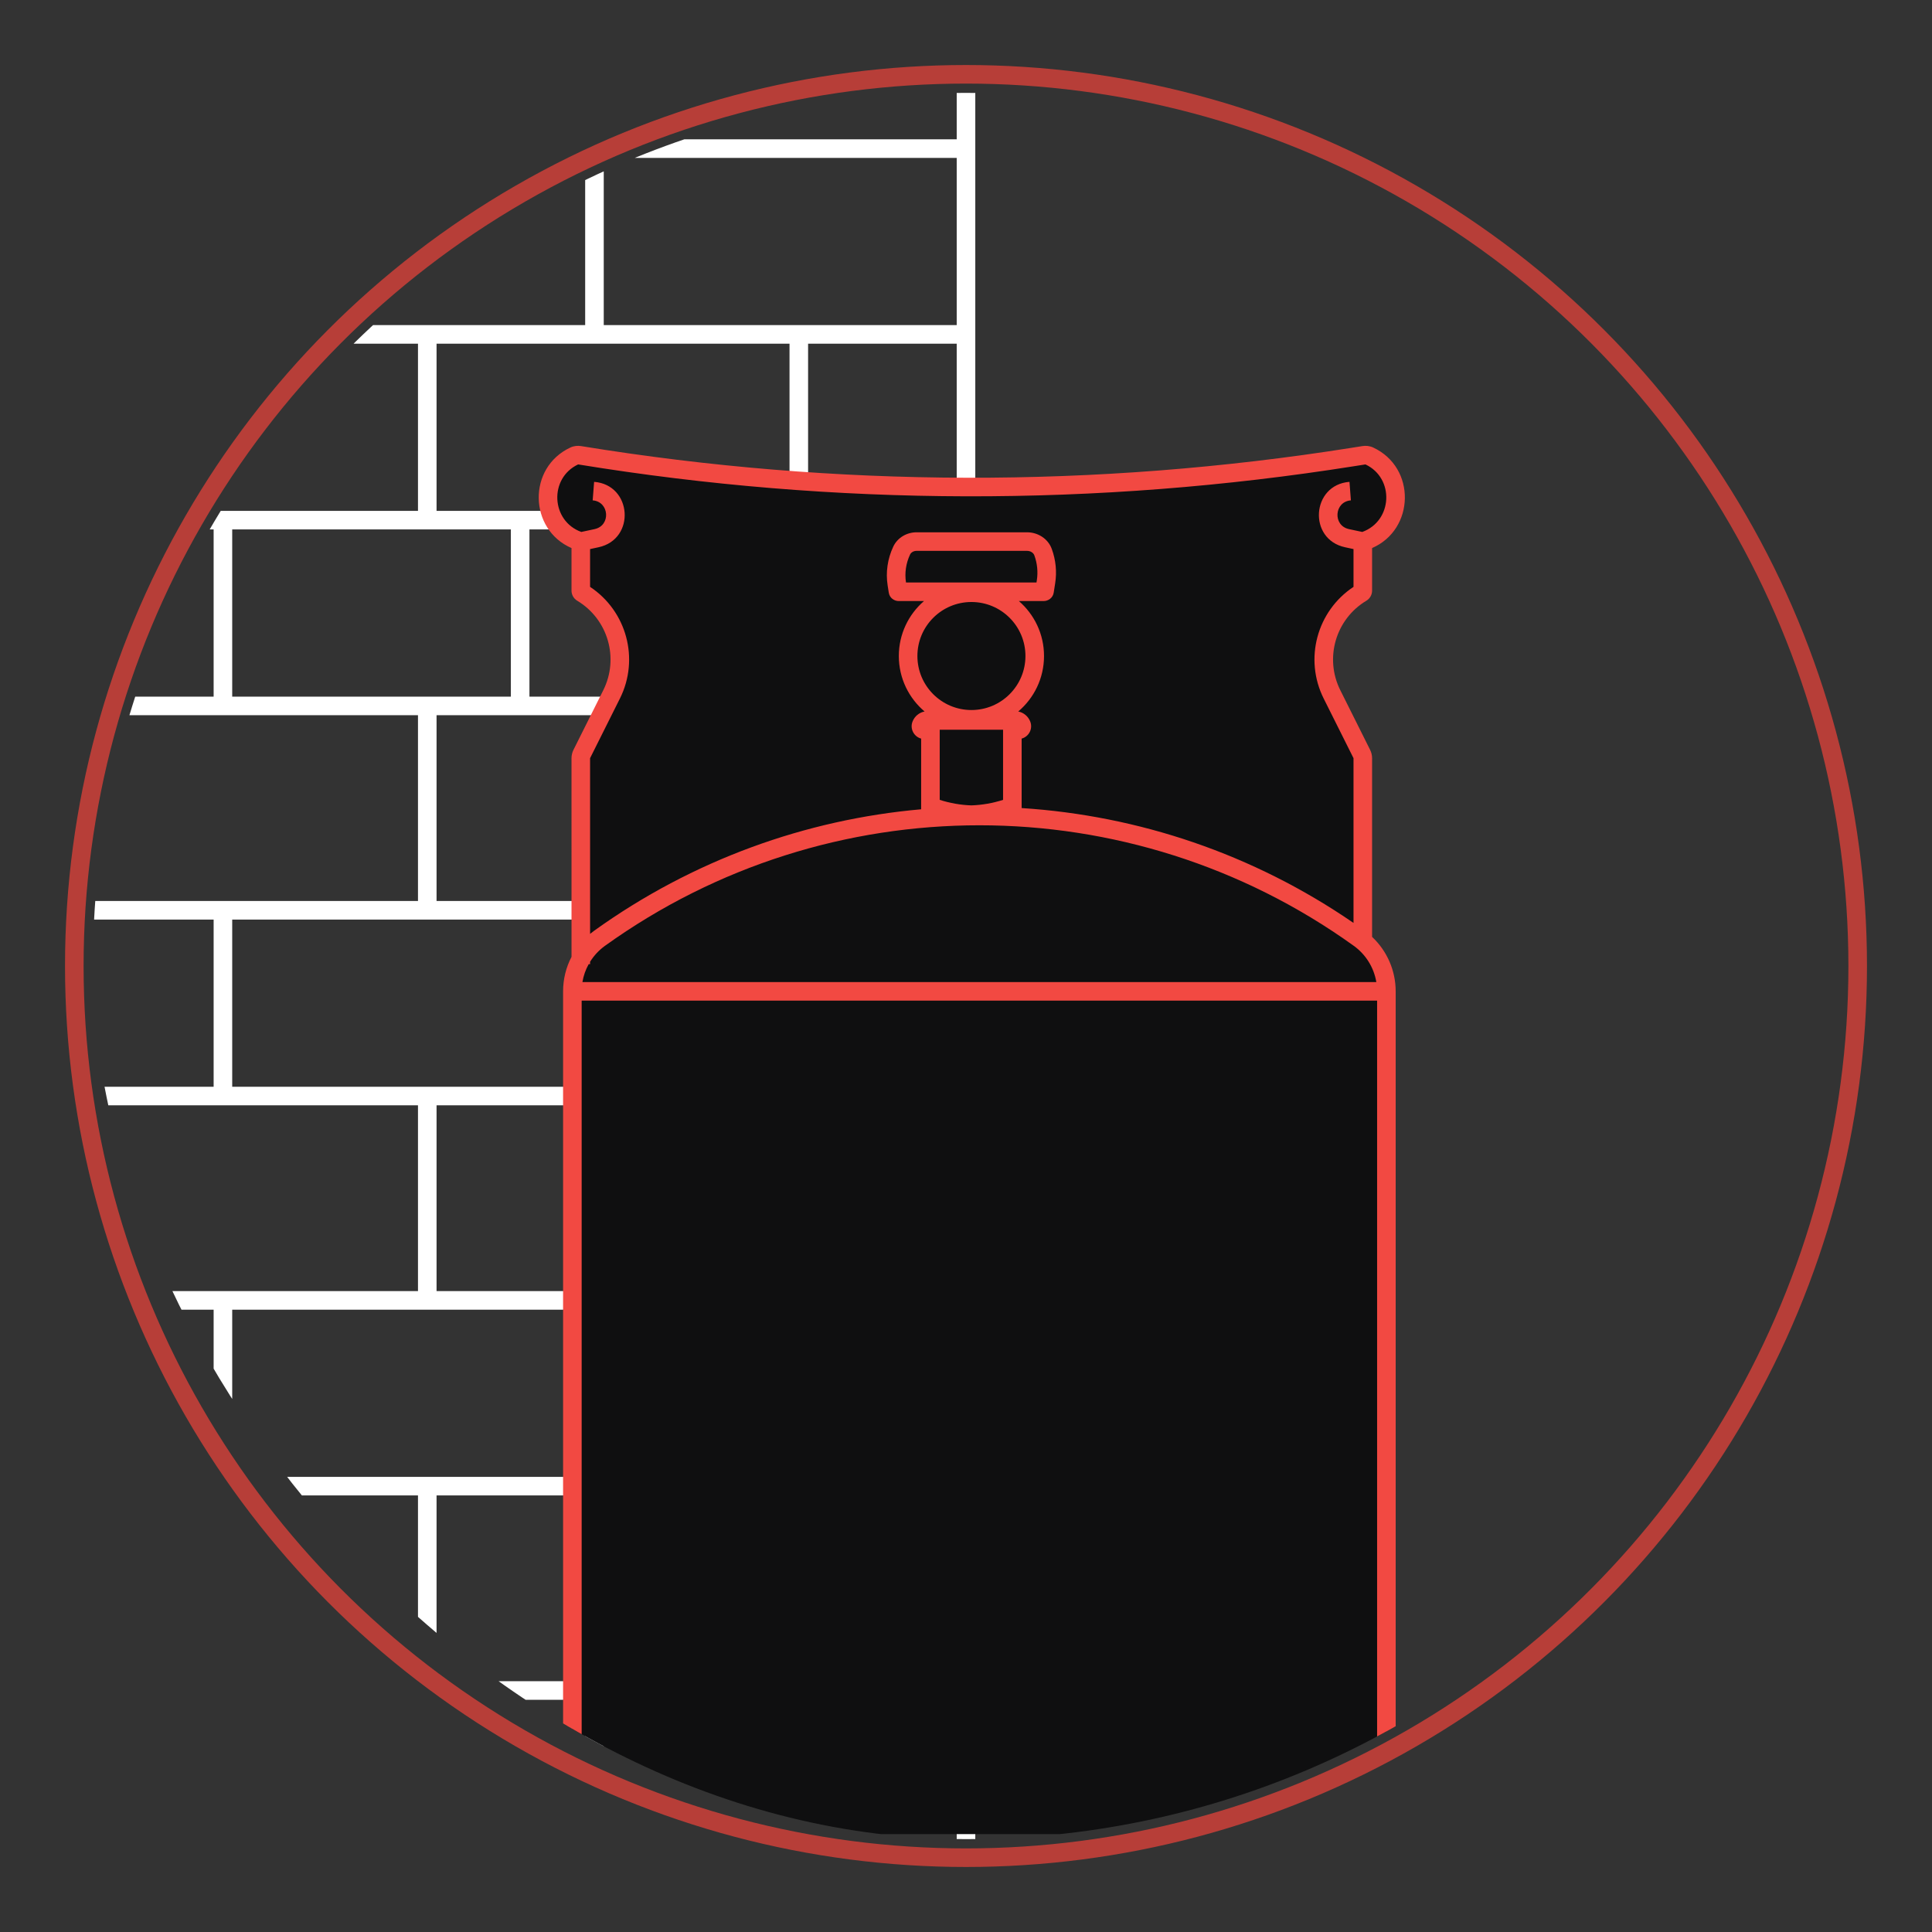 <svg width="104" height="104" viewBox="0 0 104 104" fill="none" xmlns="http://www.w3.org/2000/svg">
<rect x="0" y="0" width="104" height="104" fill="#333333" stroke="none"/>
<circle cx="52" cy="52" r="48" stroke="#B73E38"/>
<g clip-path="url(#clip0_2751_1539)">
<path fill-rule="evenodd" clip-rule="evenodd" d="M31.5 -2.5H32H52H52.5V-2V7.5V8V8.5V17.5V18V18.5V28V28.5H52H43.5H43H42.5H28.5V37.5H42.5H43H43.5H52H52.5V38V48.5V49V49.5V58.5V59V59.5V69.5V70V70.5V79.5V80V80.5V90.5V91V91.5V101V101.5H52H32.5H32H31.5H12H11.5V101V91.5H3H2.5V91V80V79.5H3H11.5V70.5H3H2.5V70V59V58.5H3H11.5V49.5H3H2.5V49V38V37.5H3H11.5V28.5H3H2.5V28V18V17.5H3H22.5H23H23.5H31.5V8.5V8V7.5V-2V-2.5ZM12.5 79.5H22.5H23H23.5H31.5V70.5H23.5H23H22.5H12.5V79.5ZM23.5 80.5V90.5H31.5H32H32.5H42.5V80.5H32.5H32H31.5H23.5ZM23.5 91.5H23H22.5H12.5V100.5H31.5V91.5H23.5ZM11.5 90.5H12H22.5V80.5H12H11.5H3.5V90.5H11.5ZM32.5 100.5V91.5H42.5H43H43.5H51.5V100.5H32.5ZM51.5 90.5H43.5V80.5H51.5V90.5ZM51.5 79.5H43.5H43H42.5H32.5V70.5H42.5H43H43.5H51.5V79.5ZM12.5 58.5H22.5H23H23.5H31.5V49.5H23.5H23H22.5H12.5V58.5ZM23.5 59.5V69.5H31.5H32H32.5H42.5V59.5H32.5H32H31.5H23.5ZM11.5 69.5H12H22.5V59.5H12H11.5H3.5V69.5H11.5ZM51.5 69.5H43.5V59.5H51.5V69.5ZM51.5 58.5H43.5H43H42.5H32.5V49.5H42.5H43H43.5H51.5V58.5ZM12.5 37.5H22.5H23H23.5H27.5V28.5H23.5H23H22.5H12.5V37.5ZM23.5 38.5V48.5H31.5H32H32.5H42.5V38.5H28.5H28H23.5ZM11.5 48.5H12H22.5V38.5H12H11.5H3.5V48.5H11.5ZM43.5 48.5V38.5H51.5V48.5H43.5ZM23.5 18.5V27.5H28H28.5H42.5V18.5H32H31.5H23.5ZM22.5 18.5H3.5V27.5H11.5H12H22.5V18.5ZM51.5 27.5H43.5V18.5H51.5V27.5ZM51.5 17.5H43.5H43H42.5H32.5V8.5H51.5V17.5ZM51.5 -1.5V7.5H32.5V-1.5H51.5Z" fill="white"/>
<path d="M32.276 50.507C44.493 41.731 60.947 41.731 73.164 50.507C73.237 50.559 73.307 50.613 73.375 50.67L73.36 46.772V40.818C73.36 40.737 73.341 40.657 73.305 40.585L71.701 37.378C70.722 35.419 71.416 33.035 73.294 31.908C73.335 31.884 73.36 31.84 73.36 31.792V29.153C75.604 28.479 75.744 25.354 73.568 24.483L73.375 24.406C73.365 24.402 73.355 24.4 73.344 24.4L52.312 26.437L31.28 24.4C31.269 24.4 31.259 24.402 31.249 24.406L31.056 24.483C28.88 25.353 29.019 28.479 31.264 29.153V31.792C31.264 31.84 31.289 31.884 31.33 31.908C33.208 33.035 33.902 35.419 32.922 37.378L31.319 40.585C31.283 40.657 31.264 40.737 31.264 40.818V47.451L31.33 51.524C31.571 51.131 31.89 50.784 32.276 50.507Z" fill="#0F0F10"/>
<path d="M73.164 50.507C60.947 41.731 44.493 41.731 32.276 50.507C31.89 50.784 31.571 51.131 31.33 51.524C30.995 52.07 30.81 52.705 30.81 53.363L74.629 53.363C74.629 52.32 74.167 51.335 73.375 50.67C73.307 50.613 73.237 50.559 73.164 50.507Z" fill="#0F0F10"/>
<path d="M30.81 53.363V98.731H74.629V53.363L30.81 53.363Z" fill="#0F0F10"/>
<path fill-rule="evenodd" clip-rule="evenodd" d="M31.12 25C29.547 25.741 29.654 28.042 31.291 28.635L32.008 28.482C32.892 28.292 32.805 27.004 31.904 26.935L31.981 25.938C34.033 26.096 34.23 29.028 32.218 29.459L31.764 29.557V31.591C33.732 32.893 34.435 35.471 33.37 37.601L31.766 40.809C31.765 40.81 31.765 40.812 31.764 40.813C31.764 40.815 31.764 40.816 31.764 40.818L31.765 50.27C31.835 50.212 31.909 50.155 31.984 50.101C37.288 46.291 43.38 44.112 49.585 43.564L49.585 43.411L49.585 39.759C49.199 39.656 48.966 39.231 49.124 38.836C49.236 38.555 49.481 38.356 49.77 38.299C48.922 37.582 48.384 36.51 48.384 35.313C48.384 34.131 48.909 33.071 49.739 32.354H48.372C48.143 32.354 47.889 32.196 47.843 31.904L47.782 31.515C47.671 30.804 47.777 30.08 48.085 29.424C48.313 28.938 48.817 28.653 49.341 28.653H55.285C55.863 28.653 56.414 28.991 56.617 29.548C56.834 30.142 56.898 30.776 56.8 31.399L56.722 31.899C56.676 32.193 56.419 32.354 56.186 32.354H54.845C55.675 33.071 56.2 34.131 56.2 35.313C56.2 36.511 55.661 37.582 54.813 38.299C55.1 38.357 55.345 38.556 55.456 38.836C55.614 39.231 55.381 39.656 54.995 39.759L54.995 43.411L54.995 43.498C61.264 43.9 67.45 45.961 72.86 49.682V40.818C72.86 40.815 72.859 40.813 72.859 40.81L72.858 40.809L71.254 37.601C70.189 35.471 70.891 32.893 72.86 31.591V29.557L72.406 29.459C70.394 29.028 70.591 26.096 72.643 25.938L72.719 26.935C71.818 27.004 71.732 28.292 72.615 28.482L73.332 28.635C74.969 28.042 75.077 25.741 73.504 25C73.502 25 73.499 25 73.495 25.001L72.891 25.096C59.052 27.289 44.952 27.257 31.123 25L31.12 25ZM30.764 40.818L30.765 51.508C30.47 52.073 30.311 52.708 30.311 53.364V98.731C30.311 99.007 30.534 99.231 30.811 99.231C31.087 99.231 31.311 99.007 31.311 98.731V53.864L74.13 53.864V98.731C74.13 99.007 74.353 99.231 74.63 99.231C74.906 99.231 75.13 99.007 75.13 98.731V53.364C75.13 52.246 74.664 51.187 73.86 50.433V40.818C73.86 40.659 73.823 40.503 73.752 40.361L73.305 40.585L73.752 40.361L72.149 37.154C71.286 35.428 71.897 33.329 73.552 32.337C73.743 32.222 73.86 32.015 73.86 31.792V29.502C76.158 28.505 76.245 25.176 73.921 24.091C73.727 24.001 73.522 23.984 73.339 24.013L72.735 24.109C59.001 26.285 45.008 26.253 31.284 24.014C31.102 23.984 30.898 24 30.706 24.089C28.379 25.173 28.465 28.505 30.764 29.502V31.792C30.764 32.015 30.881 32.222 31.072 32.337C32.727 33.329 33.338 35.428 32.475 37.154L30.872 40.361C30.801 40.503 30.764 40.659 30.764 40.818V40.818ZM31.765 51.9L31.765 51.772C31.971 51.44 32.242 51.147 32.567 50.913C44.61 42.263 60.83 42.263 72.873 50.913C73.525 51.382 73.957 52.085 74.088 52.864L31.352 52.864C31.409 52.524 31.524 52.198 31.689 51.9L31.765 51.9ZM50.585 39.283V39.282H52.29H53.995V39.283L53.995 43.057C53.45 43.231 52.877 43.334 52.29 43.354C51.703 43.334 51.13 43.231 50.585 43.057L50.585 39.283ZM52.292 32.406C50.686 32.406 49.384 33.707 49.384 35.313C49.384 36.919 50.686 38.221 52.292 38.221C53.898 38.221 55.2 36.919 55.2 35.313C55.2 33.707 53.898 32.406 52.292 32.406ZM49.341 29.653H55.285C55.49 29.653 55.634 29.771 55.678 29.892C55.838 30.328 55.883 30.791 55.812 31.244L55.795 31.354H48.77C48.691 30.845 48.766 30.325 48.99 29.849C49.038 29.748 49.166 29.653 49.341 29.653Z" fill="#F24942"/>
</g>
<defs>
<clipPath id="clip0_2751_1539">
<rect x="5" y="5" width="94" height="94" rx="47" fill="white"/>
</clipPath>
</defs>
</svg>
